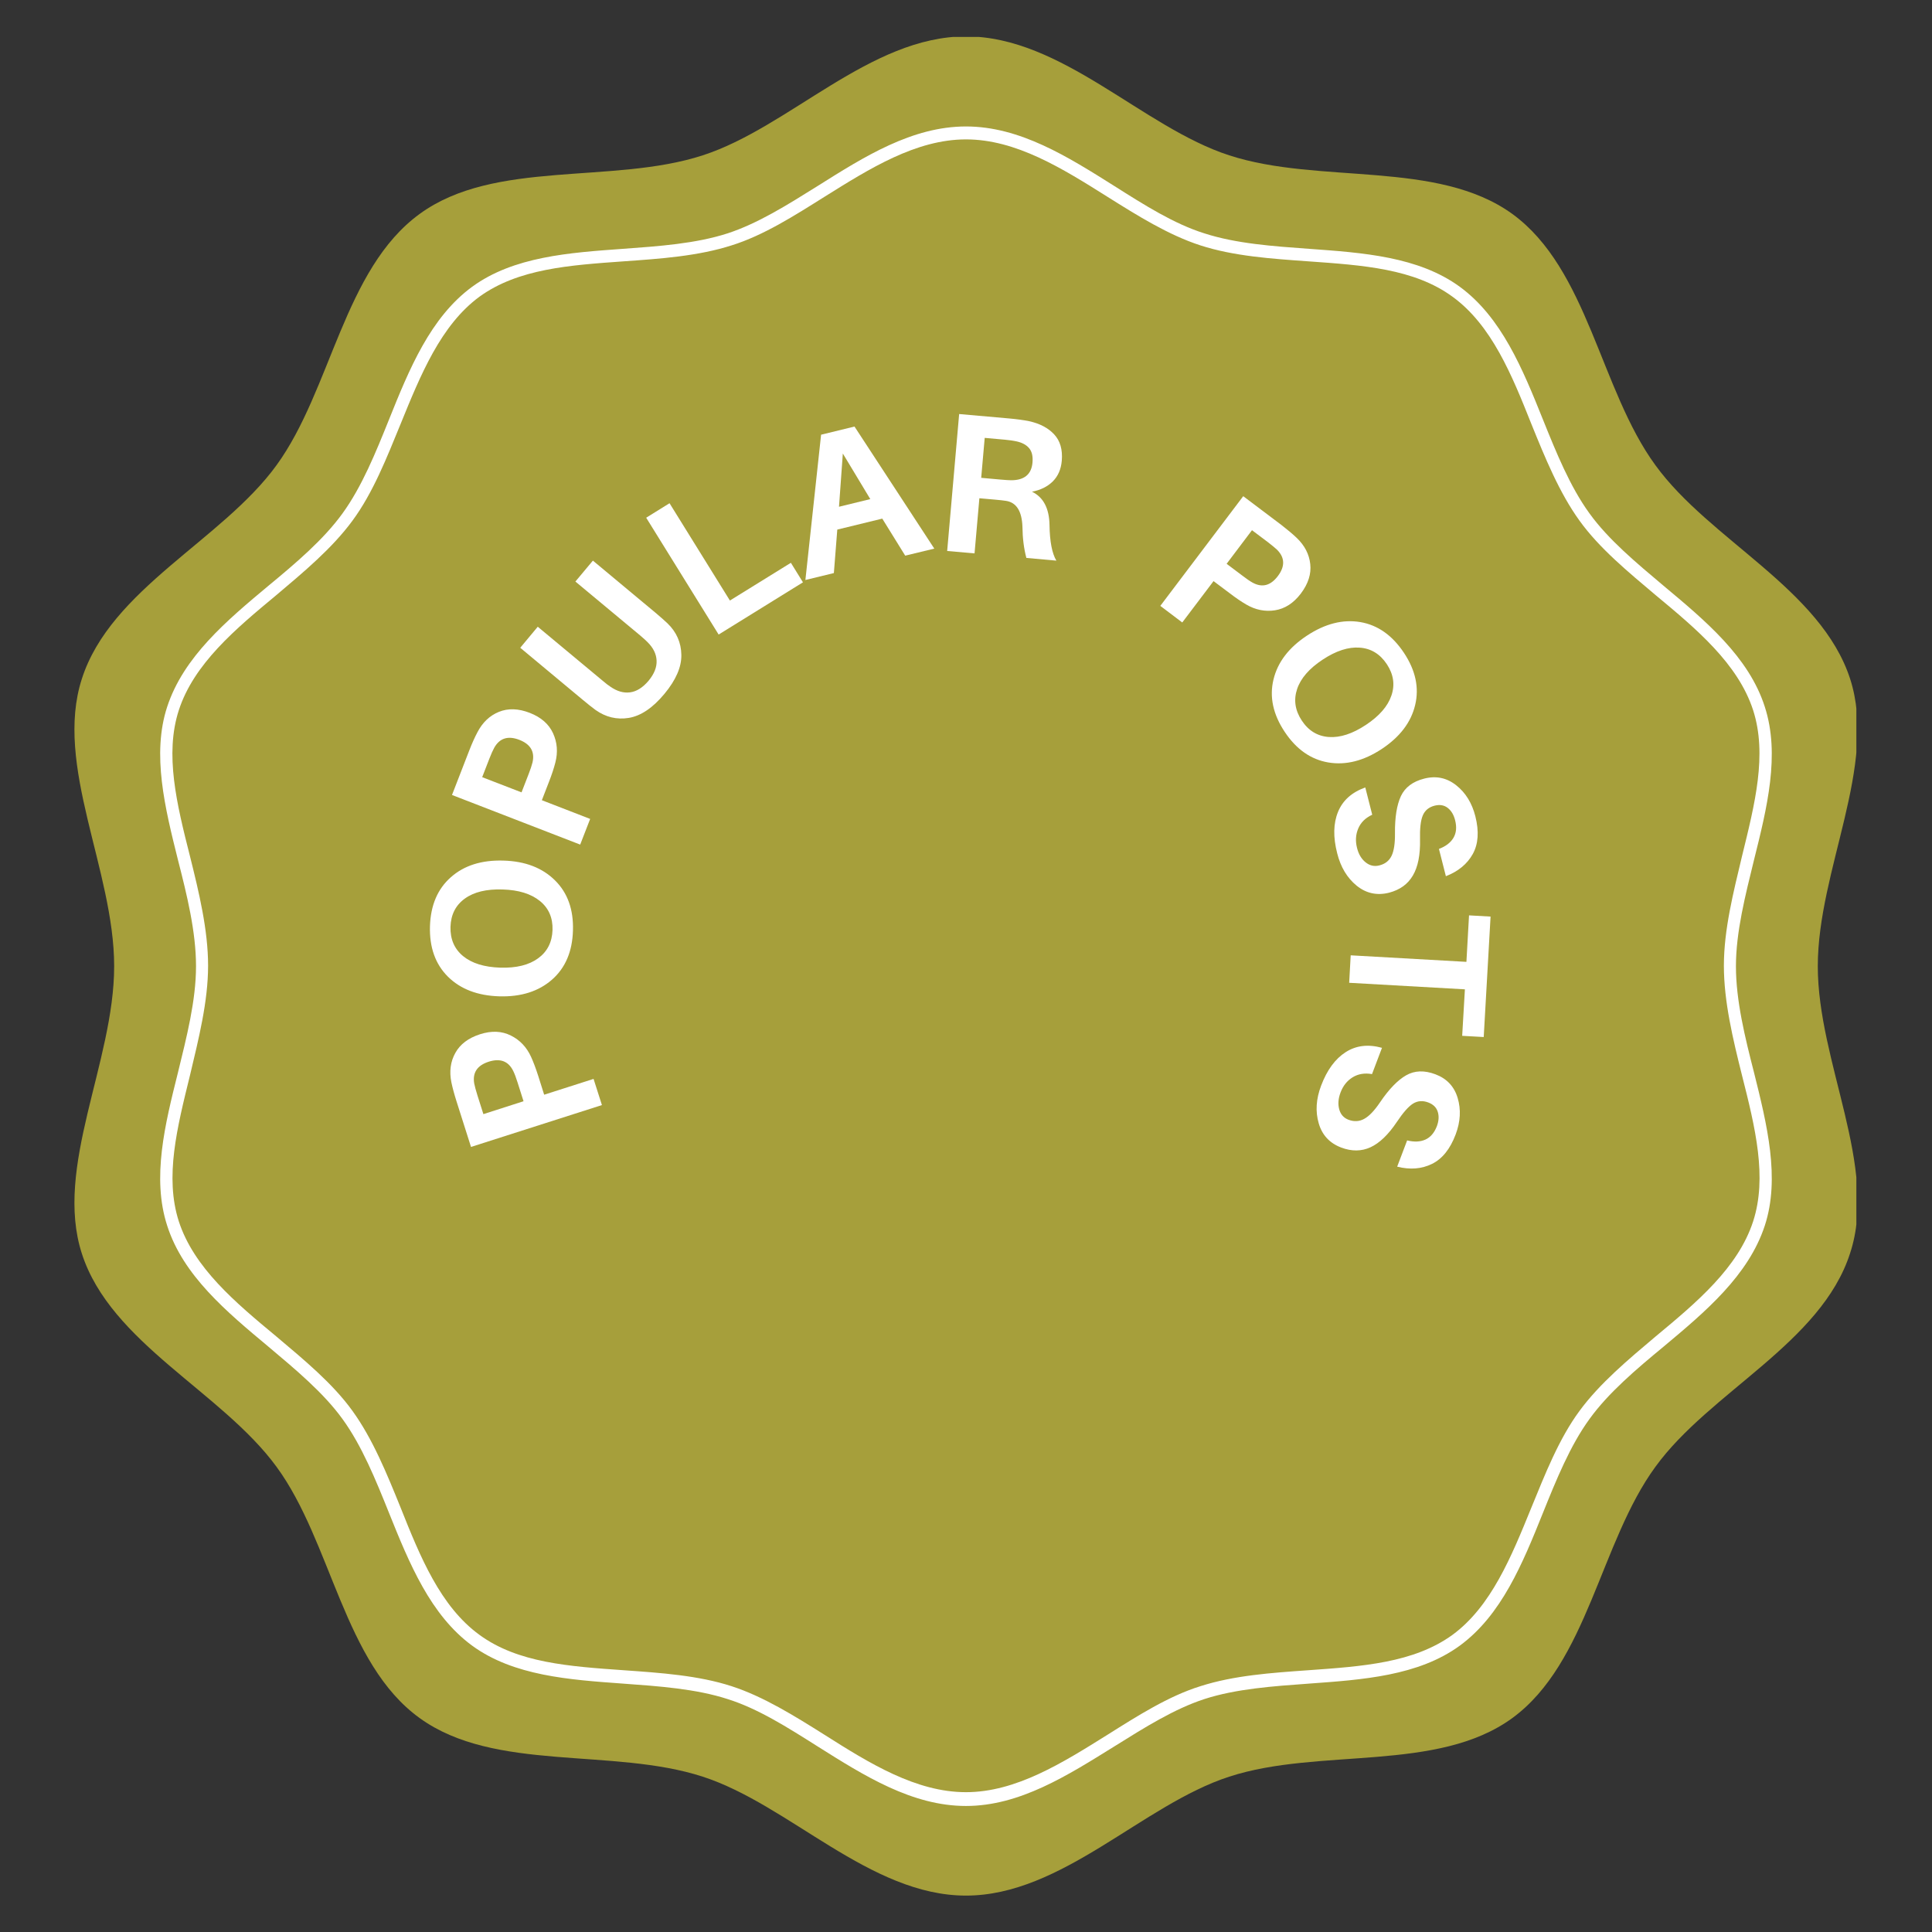 <svg xmlns="http://www.w3.org/2000/svg" xmlns:xlink="http://www.w3.org/1999/xlink" width="400" zoomAndPan="magnify" viewBox="0 0 300 300" height="400" preserveAspectRatio="xMidYMid meet" version="1.0"><rect x="0" y="0" width="300" height="300" fill="#333333" stroke="none"/><defs><g/><clipPath id="2fbeab3760"><path d="M 11.504 5.734 L 288.254 5.734 L 288.254 294.484 L 11.504 294.484 Z M 11.504 5.734 " clip-rule="nonzero"/></clipPath></defs><g clip-path="url(#2fbeab3760)"><path fill="#a69f3b" d="M 282.266 150.035 C 282.266 135.113 291.633 118.855 287.285 105.406 C 282.734 91.426 265.473 83.863 257.043 72.223 C 248.48 60.516 246.605 41.781 234.832 33.219 C 223.191 24.789 204.859 28.668 190.875 24.121 C 177.43 19.77 164.918 5.652 149.996 5.652 C 135.078 5.652 122.566 19.77 109.117 24.121 C 95.137 28.668 76.805 24.723 65.164 33.219 C 53.387 41.781 51.445 60.516 42.949 72.223 C 34.52 83.863 17.191 91.426 12.711 105.406 C 8.359 118.855 17.727 135.113 17.727 150.035 C 17.727 164.953 8.359 181.211 12.711 194.66 C 17.191 208.574 34.453 216.137 42.949 227.777 C 51.516 239.484 53.387 258.285 65.164 266.781 C 76.805 275.211 95.137 271.332 109.117 275.879 C 122.566 280.23 135.078 294.348 149.996 294.348 C 164.918 294.348 177.43 280.23 190.875 275.879 C 204.859 271.332 223.191 275.277 234.832 266.781 C 246.539 258.219 248.48 239.484 257.043 227.777 C 265.473 216.137 282.801 208.574 287.285 194.59 C 291.699 181.145 282.266 164.953 282.266 150.035 Z M 282.266 150.035 " fill-opacity="1" fill-rule="nonzero"/></g><path fill="#ffffff" d="M 149.996 280.43 C 141.633 280.43 134.207 275.746 126.98 271.195 C 122.23 268.188 117.684 265.309 113 263.836 C 108.047 262.23 102.293 261.832 96.742 261.43 C 88.379 260.828 79.746 260.227 73.324 255.543 C 66.836 250.793 63.555 242.762 60.41 234.934 C 58.34 229.785 56.195 224.496 53.188 220.352 C 50.242 216.27 45.895 212.656 41.68 209.109 C 35.188 203.691 28.434 198.07 25.957 190.309 C 23.547 182.883 25.621 174.586 27.629 166.559 C 28.969 161.074 30.438 155.387 30.438 150.035 C 30.438 144.68 29.035 138.992 27.629 133.508 C 25.621 125.48 23.547 117.117 25.957 109.758 C 28.5 101.996 35.188 96.375 41.68 90.957 C 45.895 87.477 50.242 83.797 53.188 79.715 C 56.195 75.57 58.34 70.285 60.41 65.133 C 63.555 57.305 66.836 49.273 73.324 44.523 C 79.746 39.84 88.379 39.238 96.742 38.637 C 102.293 38.234 108.047 37.836 113 36.23 C 117.684 34.691 122.164 31.879 126.98 28.871 C 134.207 24.32 141.633 19.637 149.996 19.637 C 158.359 19.637 165.785 24.32 173.012 28.871 C 177.762 31.879 182.312 34.758 186.996 36.23 C 191.945 37.836 197.699 38.234 203.254 38.637 C 211.617 39.238 220.246 39.84 226.668 44.523 C 233.16 49.273 236.438 57.305 239.582 65.133 C 241.656 70.285 243.797 75.57 246.809 79.715 C 249.75 83.797 254.102 87.41 258.316 90.957 C 264.805 96.375 271.562 101.996 274.039 109.758 C 276.445 117.184 274.371 125.48 272.367 133.508 C 271.027 138.992 269.555 144.68 269.555 150.035 C 269.555 155.387 270.961 161.074 272.367 166.559 C 274.371 174.586 276.445 182.949 274.039 190.309 C 271.496 198.07 264.805 203.691 258.316 209.109 C 254.102 212.59 249.75 216.27 246.809 220.352 C 243.797 224.496 241.656 229.785 239.582 234.934 C 236.438 242.762 233.16 250.793 226.668 255.543 C 220.246 260.227 211.617 260.828 203.254 261.43 C 197.699 261.832 191.945 262.23 186.996 263.836 C 182.312 265.375 177.828 268.188 173.012 271.195 C 165.785 275.68 158.359 280.43 149.996 280.43 Z M 149.996 21.645 C 142.234 21.645 135.012 26.191 128.051 30.543 C 123.367 33.484 118.551 36.562 113.602 38.102 C 108.383 39.773 102.562 40.176 96.875 40.578 C 88.445 41.18 80.484 41.715 74.461 46.062 C 68.441 50.48 65.297 58.242 62.219 65.801 C 60.078 71.02 57.938 76.504 54.727 80.855 C 51.582 85.137 47.164 88.816 42.883 92.43 C 36.594 97.648 30.105 103.066 27.762 110.293 C 25.555 117.117 27.43 124.809 29.504 132.973 C 30.906 138.594 32.312 144.414 32.312 149.965 C 32.312 155.52 30.84 161.34 29.504 166.961 C 27.496 175.121 25.555 182.75 27.762 189.641 C 30.105 196.867 36.594 202.285 42.883 207.504 C 47.164 211.117 51.648 214.797 54.727 219.078 C 57.871 223.426 60.078 228.848 62.219 234.133 C 65.23 241.691 68.375 249.453 74.461 253.867 C 80.418 258.219 88.379 258.754 96.875 259.355 C 102.562 259.758 108.449 260.156 113.602 261.832 C 118.551 263.438 123.367 266.445 128.051 269.391 C 135.012 273.805 142.234 278.289 149.996 278.289 C 157.758 278.289 164.984 273.738 171.941 269.391 C 176.625 266.445 181.441 263.371 186.395 261.832 C 191.613 260.156 197.434 259.758 203.121 259.355 C 211.551 258.754 219.512 258.219 225.531 253.867 C 231.555 249.453 234.699 241.691 237.777 234.133 C 239.918 228.914 242.059 223.426 245.27 219.078 C 248.414 214.797 252.828 211.117 257.109 207.504 C 263.398 202.285 269.891 196.867 272.23 189.641 C 274.438 182.816 272.566 175.121 270.492 166.961 C 269.086 161.34 267.684 155.52 267.684 149.965 C 267.684 144.348 269.152 138.594 270.492 132.973 C 272.5 124.809 274.438 117.184 272.23 110.293 C 269.891 103.066 263.398 97.648 257.109 92.43 C 252.828 88.816 248.348 85.137 245.27 80.855 C 242.125 76.504 239.918 71.086 237.777 65.801 C 234.766 58.242 231.621 50.48 225.531 46.062 C 219.578 41.715 211.617 41.18 203.121 40.578 C 197.434 40.176 191.543 39.773 186.395 38.102 C 181.441 36.496 176.625 33.484 171.941 30.543 C 164.918 26.125 157.758 21.645 149.996 21.645 Z M 149.996 21.645 " fill-opacity="1" fill-rule="nonzero"/><g fill="#ffffff" fill-opacity="1"><g transform="translate(94.31, 174.22)"><g><path d="M -24.219 -6.156 C -24.562 -7.852 -24.359 -9.375 -23.609 -10.719 C -22.867 -12.07 -21.586 -13.039 -19.766 -13.625 C -17.984 -14.195 -16.391 -14.129 -14.984 -13.422 C -13.578 -12.723 -12.531 -11.617 -11.844 -10.109 C -11.477 -9.297 -11.113 -8.328 -10.75 -7.203 L -9.812 -4.234 L -2.141 -6.688 L -0.844 -2.625 L -21.172 3.875 L -23.406 -3.156 C -23.77 -4.301 -24.039 -5.301 -24.219 -6.156 Z M -14.609 -7.906 C -15.359 -9.445 -16.629 -9.93 -18.422 -9.359 C -20.211 -8.785 -20.961 -7.656 -20.672 -5.969 C -20.578 -5.5 -20.41 -4.883 -20.172 -4.125 L -19.25 -1.219 L -13.016 -3.219 L -13.938 -6.125 C -14.176 -6.883 -14.398 -7.477 -14.609 -7.906 Z M -14.609 -7.906 "/></g></g></g><g fill="#ffffff" fill-opacity="1"><g transform="translate(88.171, 156.601)"><g><path d="M -21.406 -12.781 C -21.301 -16.039 -20.219 -18.578 -18.156 -20.391 C -16.102 -22.211 -13.383 -23.07 -10 -22.969 C -6.633 -22.875 -3.969 -21.852 -2 -19.906 C -0.031 -17.969 0.898 -15.367 0.797 -12.109 C 0.703 -8.848 -0.379 -6.305 -2.453 -4.484 C -4.535 -2.66 -7.258 -1.797 -10.625 -1.891 C -14.008 -1.992 -16.676 -3.016 -18.625 -4.953 C -20.57 -6.891 -21.5 -9.5 -21.406 -12.781 Z M -4.609 -7.797 C -3.18 -8.836 -2.438 -10.305 -2.375 -12.203 C -2.32 -14.098 -2.977 -15.598 -4.344 -16.703 C -5.719 -17.816 -7.645 -18.41 -10.125 -18.484 C -12.625 -18.566 -14.582 -18.094 -16 -17.062 C -17.414 -16.039 -18.156 -14.582 -18.219 -12.688 C -18.27 -10.77 -17.617 -9.254 -16.266 -8.141 C -14.91 -7.023 -12.984 -6.426 -10.484 -6.344 C -7.992 -6.27 -6.035 -6.754 -4.609 -7.797 Z M -4.609 -7.797 "/></g></g></g><g fill="#ffffff" fill-opacity="1"><g transform="translate(89.108, 133.71)"><g><path d="M -14.984 -19.984 C -14.191 -21.523 -13.078 -22.586 -11.641 -23.172 C -10.211 -23.754 -8.613 -23.703 -6.844 -23.016 C -5.094 -22.336 -3.891 -21.285 -3.234 -19.859 C -2.578 -18.43 -2.457 -16.91 -2.875 -15.297 C -3.094 -14.441 -3.414 -13.461 -3.844 -12.359 L -4.969 -9.453 L 2.531 -6.547 L 0.984 -2.562 L -18.922 -10.266 L -16.25 -17.156 C -15.812 -18.281 -15.391 -19.223 -14.984 -19.984 Z M -6.422 -15.312 C -6.035 -16.977 -6.719 -18.148 -8.469 -18.828 C -10.219 -19.504 -11.516 -19.098 -12.359 -17.609 C -12.586 -17.191 -12.844 -16.617 -13.125 -15.891 L -14.234 -13.031 L -8.125 -10.672 L -7.016 -13.531 C -6.734 -14.258 -6.535 -14.852 -6.422 -15.312 Z M -6.422 -15.312 "/></g></g></g><g fill="#ffffff" fill-opacity="1"><g transform="translate(95.596, 116.131)"><g><path d="M -3.531 -29.078 L 6.188 -20.984 C 6.957 -20.336 7.582 -19.785 8.062 -19.328 C 9.457 -17.973 10.172 -16.348 10.203 -14.453 C 10.242 -12.566 9.367 -10.547 7.578 -8.391 C 5.766 -6.211 3.922 -4.969 2.047 -4.656 C 0.18 -4.352 -1.539 -4.766 -3.125 -5.891 C -3.664 -6.285 -4.32 -6.805 -5.094 -7.453 L -14.812 -15.547 L -12.094 -18.812 L -2.047 -10.453 C -1.492 -9.984 -1.082 -9.664 -0.812 -9.5 C 0.219 -8.781 1.238 -8.488 2.25 -8.625 C 3.258 -8.758 4.219 -9.363 5.125 -10.438 C 6 -11.5 6.41 -12.539 6.359 -13.562 C 6.316 -14.582 5.848 -15.535 4.953 -16.422 C 4.734 -16.648 4.348 -17 3.797 -17.469 L -6.25 -25.828 Z M -3.531 -29.078 "/></g></g></g><g fill="#ffffff" fill-opacity="1"><g transform="translate(109.246, 99.985)"><g><path d="M 13.562 -12.594 L 15.438 -9.562 L 2.344 -1.453 L -8.906 -19.594 L -5.281 -21.844 L 4.094 -6.734 Z M 13.562 -12.594 "/></g></g></g><g fill="#ffffff" fill-opacity="1"><g transform="translate(124.608, 90.172)"><g><path d="M 12.391 -9.641 L 5.406 -7.938 L 4.875 -1.188 L 0.453 -0.109 L 2.891 -22.672 L 8.078 -23.938 L 20.469 -4.984 L 15.953 -3.891 Z M 6.266 -19.75 L 5.672 -11.484 L 10.531 -12.672 Z M 6.266 -19.75 "/></g></g></g><g fill="#ffffff" fill-opacity="1"><g transform="translate(144.343, 85.322)"><g><path d="M 18.625 -3.781 C 18.664 -1.227 19.02 0.609 19.688 1.734 L 15.031 1.312 C 14.645 -0.145 14.441 -1.754 14.422 -3.516 C 14.336 -5.953 13.488 -7.297 11.875 -7.547 C 11.477 -7.609 10.926 -7.672 10.219 -7.734 L 7.734 -7.953 L 6.984 0.609 L 2.734 0.234 L 4.594 -21.031 L 12.359 -20.344 C 13.535 -20.238 14.566 -20.098 15.453 -19.922 C 17.117 -19.555 18.414 -18.875 19.344 -17.875 C 20.281 -16.875 20.676 -15.508 20.531 -13.781 C 20.414 -12.445 19.945 -11.375 19.125 -10.562 C 18.312 -9.758 17.238 -9.227 15.906 -8.969 C 17.676 -8.113 18.582 -6.383 18.625 -3.781 Z M 8.016 -11.125 L 10.969 -10.859 C 11.801 -10.785 12.367 -10.75 12.672 -10.75 C 14.723 -10.75 15.828 -11.672 15.984 -13.516 C 16.066 -14.484 15.891 -15.223 15.453 -15.734 C 15.016 -16.254 14.348 -16.609 13.453 -16.797 C 12.973 -16.898 12.383 -16.984 11.688 -17.047 L 8.562 -17.328 Z M 8.016 -11.125 "/></g></g></g><g fill="#ffffff" fill-opacity="1"><g transform="translate(164.729, 87.942)"><g/></g></g><g fill="#ffffff" fill-opacity="1"><g transform="translate(171.769, 90.285)"><g/></g></g><g fill="#ffffff" fill-opacity="1"><g transform="translate(177.986, 92.423)"><g><path d="M 23.344 -8.922 C 24.594 -7.734 25.301 -6.375 25.469 -4.844 C 25.645 -3.312 25.16 -1.785 24.016 -0.266 C 22.879 1.234 21.535 2.102 19.984 2.344 C 18.441 2.582 16.953 2.281 15.516 1.438 C 14.742 0.988 13.891 0.406 12.953 -0.312 L 10.453 -2.188 L 5.594 4.234 L 2.188 1.656 L 15.062 -15.375 L 20.969 -10.922 C 21.914 -10.191 22.707 -9.523 23.344 -8.922 Z M 16.484 -1.969 C 17.984 -1.133 19.301 -1.469 20.438 -2.969 C 21.57 -4.469 21.535 -5.828 20.328 -7.047 C 19.984 -7.367 19.5 -7.77 18.875 -8.25 L 16.422 -10.094 L 12.484 -4.875 L 14.938 -3.031 C 15.562 -2.551 16.078 -2.195 16.484 -1.969 Z M 16.484 -1.969 "/></g></g></g><g fill="#ffffff" fill-opacity="1"><g transform="translate(193.151, 103.285)"><g><path d="M 24.859 -1.906 C 26.66 0.812 27.238 3.508 26.594 6.188 C 25.957 8.875 24.227 11.148 21.406 13.016 C 18.594 14.867 15.828 15.566 13.109 15.109 C 10.391 14.648 8.129 13.062 6.328 10.344 C 4.523 7.625 3.945 4.922 4.594 2.234 C 5.238 -0.453 6.969 -2.723 9.781 -4.578 C 12.602 -6.441 15.367 -7.145 18.078 -6.688 C 20.785 -6.227 23.047 -4.633 24.859 -1.906 Z M 8.266 3.703 C 7.703 5.379 7.941 7.008 8.984 8.594 C 10.023 10.176 11.426 11.031 13.188 11.156 C 14.945 11.281 16.863 10.656 18.938 9.281 C 21.02 7.906 22.344 6.383 22.906 4.719 C 23.477 3.062 23.242 1.441 22.203 -0.141 C 21.148 -1.734 19.742 -2.594 17.984 -2.719 C 16.234 -2.852 14.316 -2.234 12.234 -0.859 C 10.148 0.516 8.828 2.035 8.266 3.703 Z M 8.266 3.703 "/></g></g></g><g fill="#ffffff" fill-opacity="1"><g transform="translate(205.563, 122.572)"><g><path d="M 23.531 4.188 C 24.125 6.539 23.988 8.492 23.125 10.047 C 22.258 11.598 20.867 12.742 18.953 13.484 L 17.875 9.25 C 18.926 8.852 19.676 8.281 20.125 7.531 C 20.57 6.781 20.66 5.875 20.391 4.812 C 20.18 3.957 19.797 3.312 19.234 2.875 C 18.68 2.445 18.004 2.332 17.203 2.531 C 16.316 2.758 15.707 3.258 15.375 4.031 C 15.039 4.801 14.895 6.055 14.938 7.797 C 14.988 10.18 14.617 12.039 13.828 13.375 C 13.047 14.719 11.812 15.609 10.125 16.047 C 8.25 16.516 6.57 16.148 5.094 14.953 C 3.625 13.754 2.617 12.082 2.078 9.938 C 1.43 7.426 1.473 5.281 2.203 3.5 C 2.93 1.719 4.344 0.453 6.438 -0.297 L 7.516 3.938 C 6.461 4.426 5.738 5.141 5.344 6.078 C 4.945 7.016 4.883 8.02 5.156 9.094 C 5.395 10.062 5.836 10.805 6.484 11.328 C 7.129 11.848 7.836 12.008 8.609 11.812 C 9.504 11.594 10.141 11.098 10.516 10.328 C 10.891 9.555 11.066 8.383 11.047 6.812 C 11.023 4.344 11.332 2.422 11.969 1.047 C 12.613 -0.316 13.82 -1.223 15.594 -1.672 C 17.438 -2.141 19.086 -1.797 20.547 -0.641 C 22.016 0.516 23.008 2.125 23.531 4.188 Z M 23.531 4.188 "/></g></g></g><g fill="#ffffff" fill-opacity="1"><g transform="translate(210.188, 140.404)"><g><path d="M 16.859 20.438 L 17.281 13.219 L -0.688 12.203 L -0.453 7.938 L 17.516 8.953 L 17.922 1.734 L 21.266 1.922 L 20.203 20.625 Z M 16.859 20.438 "/></g></g></g><g fill="#ffffff" fill-opacity="1"><g transform="translate(209.141, 159.254)"><g><path d="M 16.891 16.906 C 16.035 19.176 14.805 20.703 13.203 21.484 C 11.609 22.266 9.812 22.406 7.812 21.906 L 9.359 17.828 C 10.453 18.098 11.395 18.055 12.188 17.703 C 12.977 17.348 13.57 16.66 13.969 15.641 C 14.281 14.805 14.328 14.051 14.109 13.375 C 13.898 12.707 13.41 12.227 12.641 11.938 C 11.785 11.613 11 11.672 10.281 12.109 C 9.57 12.555 8.734 13.504 7.766 14.953 C 6.441 16.93 5.078 18.242 3.672 18.891 C 2.266 19.535 0.75 19.551 -0.875 18.938 C -2.688 18.25 -3.852 16.988 -4.375 15.156 C -4.906 13.332 -4.781 11.391 -4 9.328 C -3.082 6.898 -1.812 5.164 -0.188 4.125 C 1.438 3.082 3.316 2.859 5.453 3.453 L 3.906 7.531 C 2.758 7.332 1.754 7.5 0.891 8.031 C 0.023 8.57 -0.598 9.359 -0.984 10.391 C -1.336 11.328 -1.406 12.195 -1.188 13 C -0.969 13.801 -0.484 14.344 0.266 14.625 C 1.129 14.945 1.938 14.898 2.688 14.484 C 3.445 14.078 4.27 13.219 5.156 11.906 C 6.539 9.863 7.891 8.469 9.203 7.719 C 10.516 6.969 12.031 6.914 13.75 7.562 C 15.52 8.227 16.672 9.453 17.203 11.234 C 17.742 13.023 17.641 14.914 16.891 16.906 Z M 16.891 16.906 "/></g></g></g></svg>